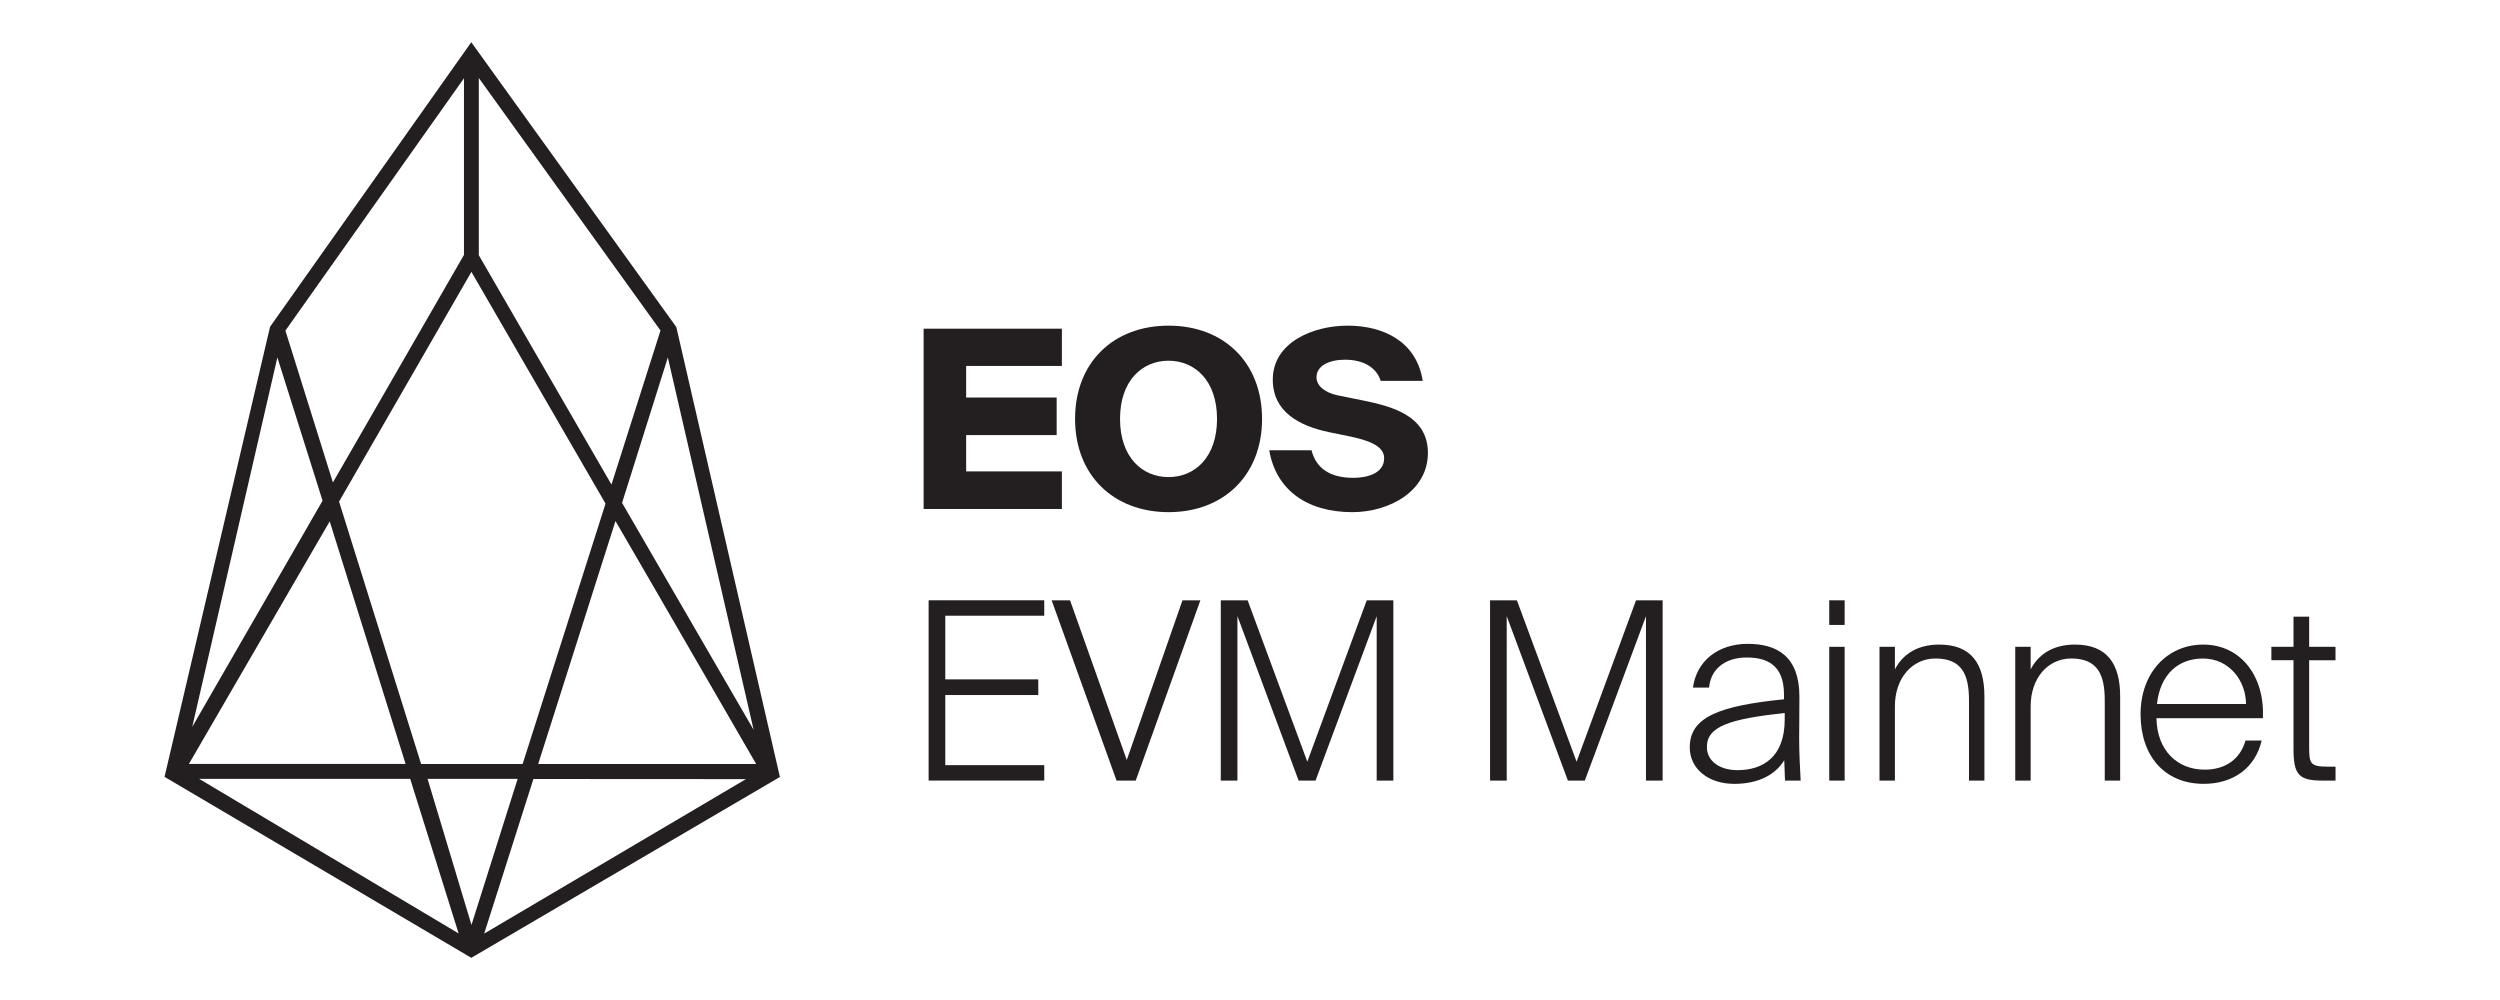 <?xml version="1.0" encoding="UTF-8"?>
<svg id="Layer_1" data-name="Layer 1" xmlns="http://www.w3.org/2000/svg" viewBox="0 240 800 320">
  <defs>
    <style>
      .cls-1 {
        fill: #231f20;
      }
    </style>
  </defs>
  <path class="cls-1" d="M216.46,344.87l-.05-.23-65.6-91.13-64.26,90.87-.13,.19-33.72,143.81-.05,.21,97.57,57.56,.6,.35,98.56-57.76,.19-.11-33.1-143.76Zm-50.81,144.36l-14.78,46.75-14.05-46.75h28.83Zm-34.39,0l15.5,49.47-83.04-49.47h67.54Zm81.42-64.81l-13.62-23.5,14.65-46.53,27.45,119.15-28.48-49.12Zm-59.46-102.74v-56.72l58.14,80.81-15.69,49.29-42.44-73.37Zm19,162.81l24.73-77.76,11.69,20.14,33.34,57.62h-69.76Zm66.49,4.82l-83.77,49.44,15.75-49.47,68.01,.04Zm-44.94-88.14l-26.53,83.32h-32.48l-26.26-83.98,42.35-73.51,42.92,74.16Zm-63.98,83.29H60.45l45.06-77.63,24.28,77.63Zm18.68-162.89l-41.94,72.81-15.2-48.58,57.14-80.76v56.52ZM61.52,472.58l27.24-118.2,14.46,45.85-41.69,72.35Z"/>
  <g>
    <path class="cls-1" d="M339.8,345.16v11.94h-30.63v10.11h28.96v12.02h-28.96v11.62h30.63v12.02h-44.24v-57.69h44.24Z"/>
    <path class="cls-1" d="M344.02,374.05c0-17.98,12.17-29.84,29.92-29.84s29.92,11.86,29.92,29.84-12.25,29.84-29.92,29.84-29.92-11.86-29.92-29.84Zm45.43,0c0-12.25-7.08-18.62-15.52-18.62s-15.52,6.37-15.52,18.62,7.08,18.62,15.52,18.62,15.52-6.37,15.52-18.62Z"/>
    <path class="cls-1" d="M421.28,360.68c0,2.86,2.71,4.93,6.68,5.81l7.88,1.59c9.31,1.91,21.09,4.77,21.09,16.87s-12.17,18.94-24.19,18.94c-14.8,0-24.51-7.4-26.58-19.81h13.53c1.51,6.05,6.29,8.83,13.37,8.83,4.61,0,9.87-1.51,9.87-6.29,0-3.74-4.46-5.57-10.74-6.92l-7-1.43c-9.39-1.99-17.9-6.45-17.9-16.79,0-11.78,12.65-17.27,23.95-17.27s22.04,4.93,24.03,17.66h-13.45c-1.35-4.3-5.57-6.76-11.38-6.76-5.25,0-9.15,1.99-9.15,5.57Z"/>
    <path class="cls-1" d="M334.16,432.1v4.93h-31.67v20.37h29.76v5.01h-29.76v22.44h31.67v4.93h-37v-57.69h37Z"/>
    <path class="cls-1" d="M360.57,483.19l17.82-51.08h5.73l-20.69,57.69h-6.13l-20.77-57.69h5.89l18.14,51.08Z"/>
    <path class="cls-1" d="M395.98,437.19v52.6h-5.33v-57.69h8.59l19.1,51.64,19.02-51.64h8.51v57.69h-5.33v-52.6l-19.57,52.6h-5.41l-19.57-52.6Z"/>
    <path class="cls-1" d="M482.15,437.19v52.6h-5.33v-57.69h8.59l19.1,51.64,19.02-51.64h8.51v57.69h-5.33v-52.6l-19.57,52.6h-5.41l-19.57-52.6Z"/>
    <path class="cls-1" d="M554.88,490.83c-7.96,0-14.16-4.61-14.16-11.7,0-9.71,9.55-13.29,30.16-15.36v-1.51c0-9.71-5.73-11.86-11.94-11.86-7.24,0-11.62,4.06-12.02,9.63h-5.17c1.11-8.43,7.96-14,17.51-14s16.55,4.14,16.55,16.87c0,5.89-.08,9.79-.08,13.21,0,4.85,.24,9.07,.48,13.69h-5.01l-.24-6.52c-2.79,4.54-8.12,7.56-16.07,7.56Zm16.23-20.61v-2.07c-17.43,1.91-24.91,4.22-24.91,10.9,0,4.54,4.14,7.4,9.79,7.4,7.96,0,15.12-4.06,15.12-16.23Z"/>
    <path class="cls-1" d="M590.29,439.98h-4.93v-7.88h4.93v7.88Zm0,49.81h-4.93v-42.81h4.93v42.81Z"/>
    <path class="cls-1" d="M620.61,446.27c10.11,0,14.4,6.05,14.4,16.55v26.97h-4.93v-25.62c0-8.04-2.07-13.45-10.74-13.45-7.4,0-12.97,6.21-12.97,15.28v23.79h-4.93v-42.81h4.93v7.24c2.07-4.06,6.29-7.96,14.24-7.96Z"/>
    <path class="cls-1" d="M664.05,446.27c10.11,0,14.4,6.05,14.4,16.55v26.97h-4.93v-25.62c0-8.04-2.07-13.45-10.74-13.45-7.4,0-12.97,6.21-12.97,15.28v23.79h-4.93v-42.81h4.93v7.24c2.07-4.06,6.29-7.96,14.24-7.96Z"/>
    <path class="cls-1" d="M705.03,446.27c12.09,0,19.73,10.19,19.1,23.55h-34.06c.16,10.34,6.68,16.47,15.44,16.47,6.68,0,11.38-3.42,13.05-9.31h5.17c-2.07,8.83-9.15,13.85-18.54,13.85-12.57,0-20.21-8.99-20.21-22.28s8.59-22.28,20.05-22.28Zm13.69,19.02c0-7.24-5.17-14.56-13.77-14.56-7.96,0-13.69,5.09-14.72,14.56h28.49Z"/>
    <path class="cls-1" d="M738.93,437.35v9.63h8.43v4.3h-8.43v27.37c0,5.57,.16,6.68,5.89,6.68h2.55v4.46h-4.06c-7.64,0-9.39-1.75-9.39-10.19v-28.33h-7.08v-4.3h7.08v-9.63h5.01Z"/>
  </g>
</svg>